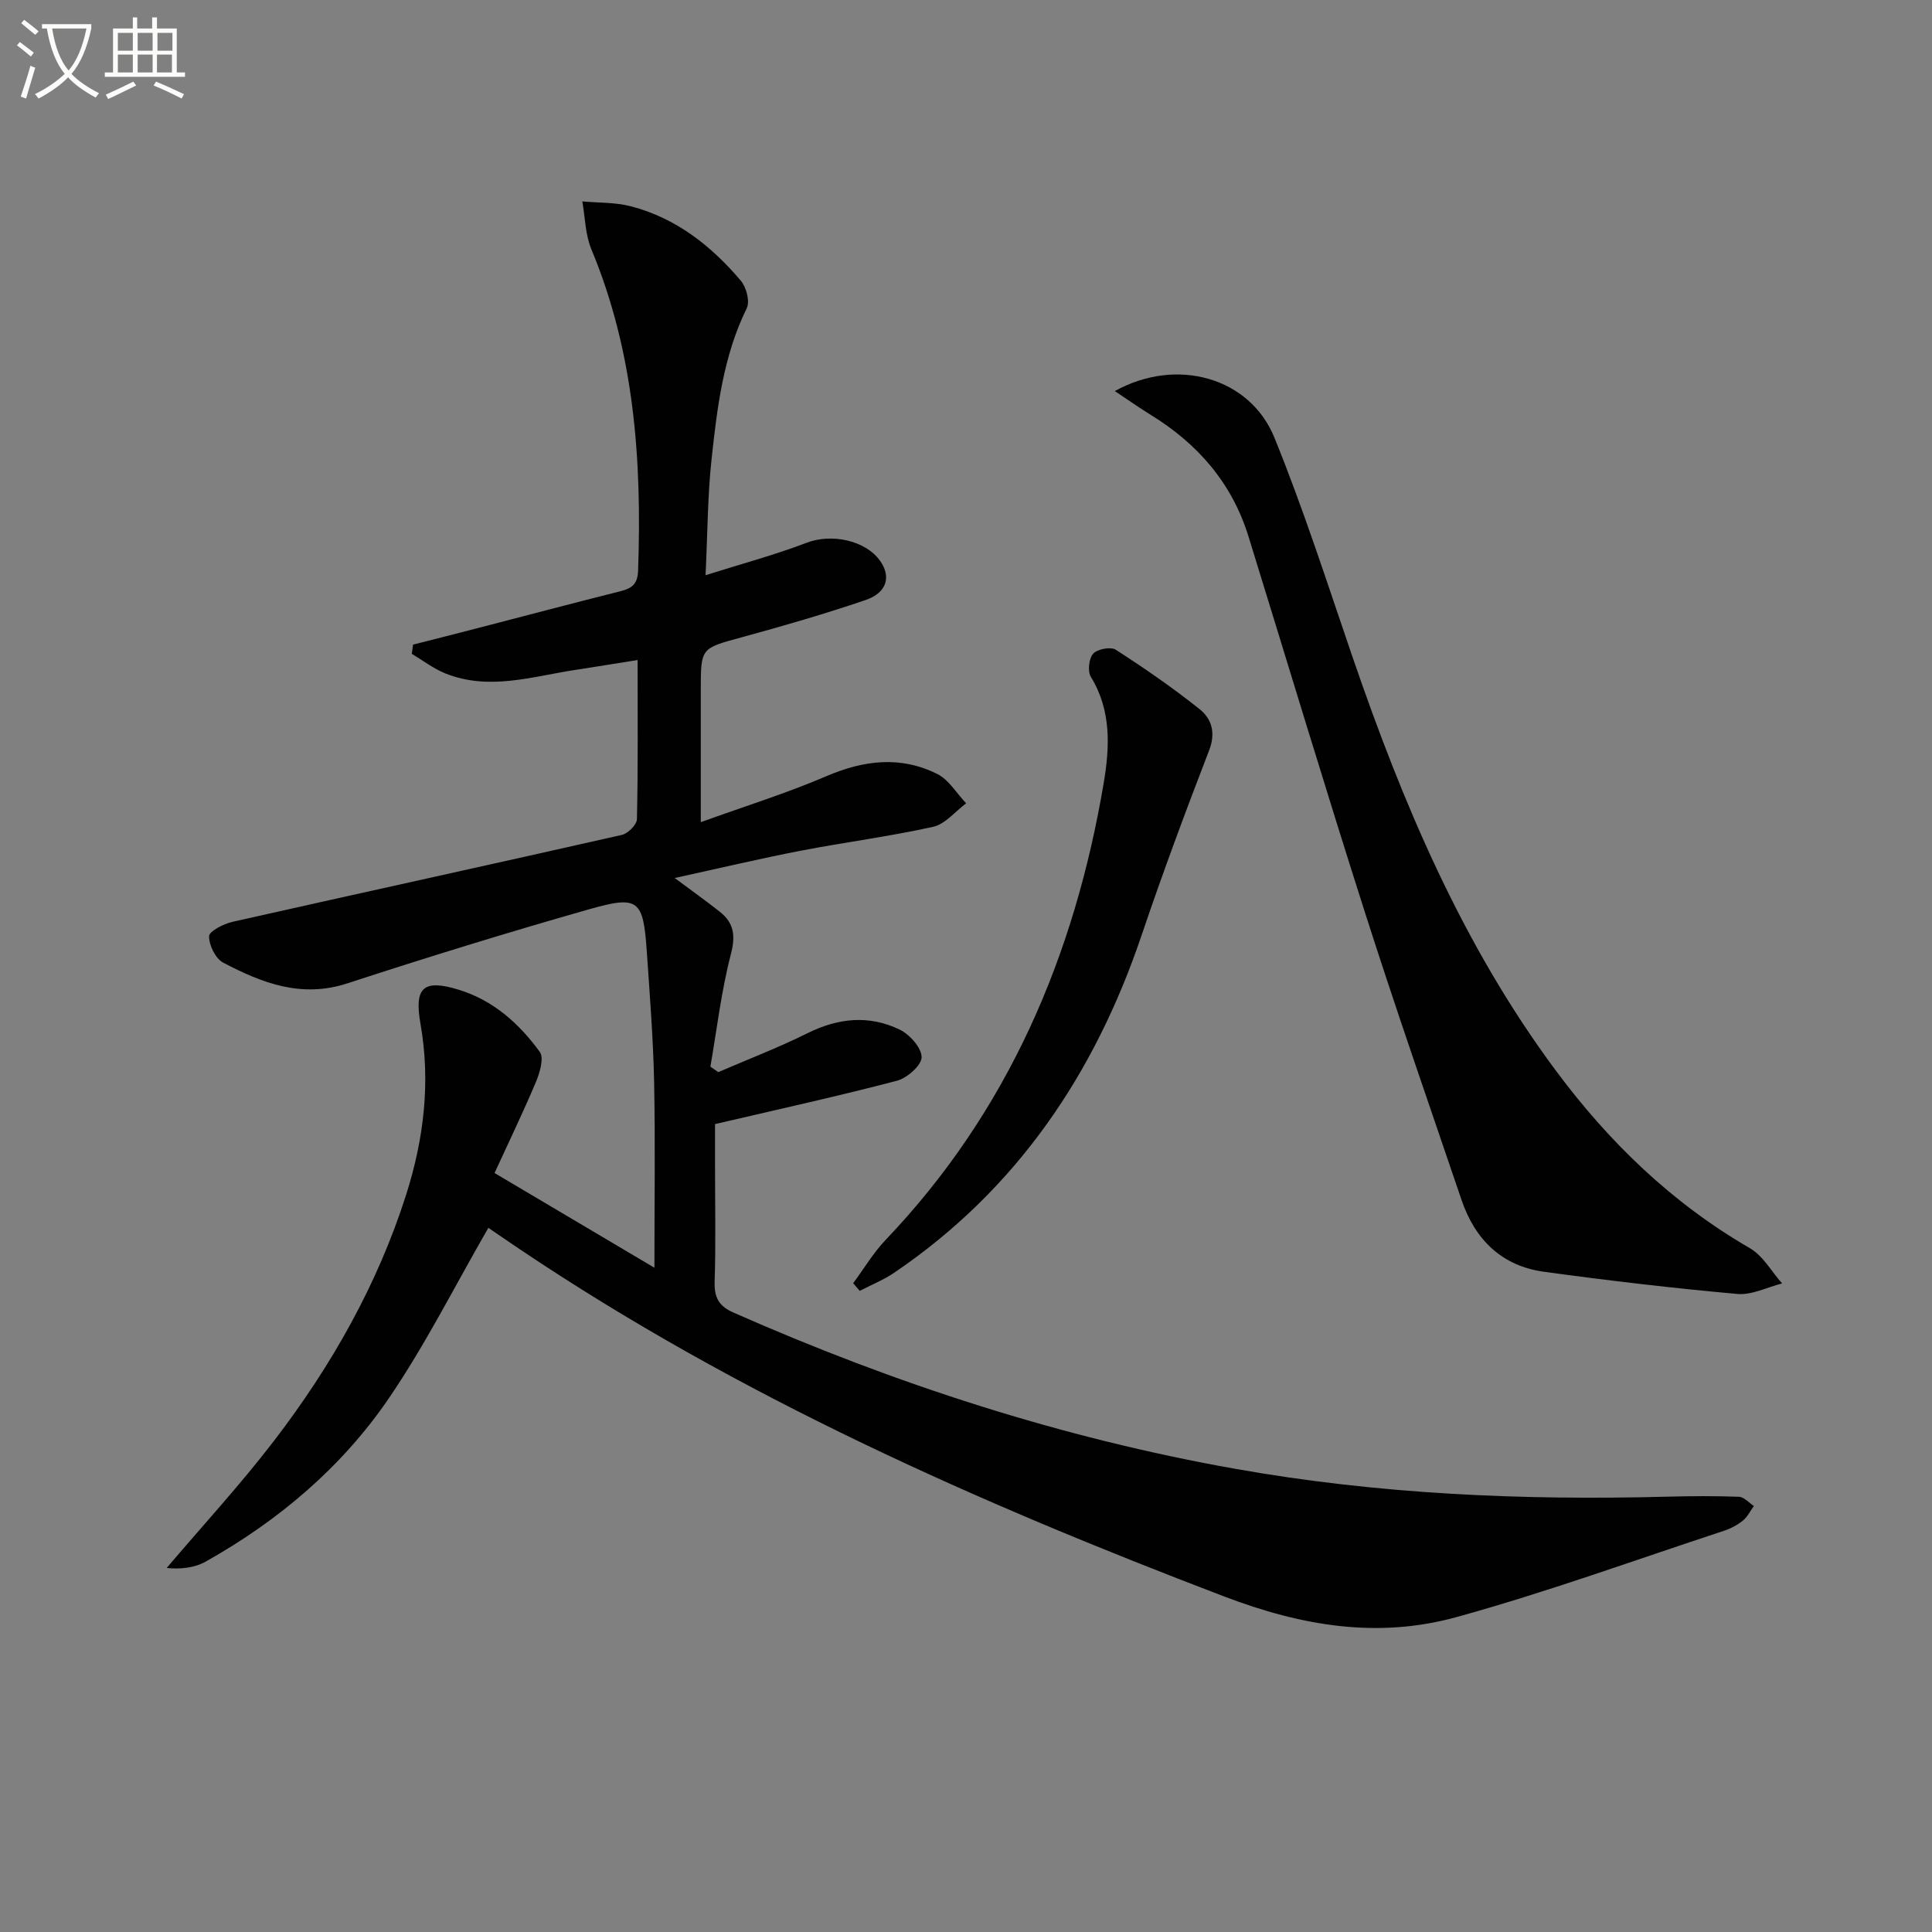 <svg enable-background="new 0 0 400 400" viewBox="0 0 400 400" xmlns="http://www.w3.org/2000/svg"><rect x="0" y="0" width="400" height="400" fill="#808080" stroke="none"/><path d="m6.4 11.7c-1-.8-1.9-1.6-2.9-2.3l.6-.7c.9.7 1.9 1.4 2.9 2.2zm-2.1 8.3c.7-2.1 1.4-4.2 2-6.4.2.1.6.3 1 .4-.7 2.3-1.3 4.4-1.9 6.4zm3-12.8c-1.1-.9-2.1-1.7-2.9-2.4l.6-.7c1 .8 2 1.5 3 2.4zm1.4-1.3v-.9h10.2v.9c-.9 4.2-2.3 7.3-4.1 9.4 1.3 1.4 3.2 2.7 5.7 4-.2.2-.4.5-.7.9-2.5-1.4-4.4-2.7-5.7-4.2-1.4 1.5-3.5 3-6.1 4.4 0 0 0 0-.1-.1-.3-.4-.5-.7-.7-.8 2.7-1.3 4.7-2.8 6.2-4.2-1.8-2.2-3-5.3-3.7-9.4zm9.2 0h-7.1c.6 3.8 1.7 6.7 3.4 8.7 1.7-2 2.9-4.8 3.7-8.7z" fill="#fbfcfa"/><path d="m31.6 3.6h.9v2.3h4.1v9.1h1.7v.9h-16.6v-.9h1.7v-9.1h4.1v-2.3h.9v2.3h3.1v-2.3zm-4 13.3.6.8c-1.9.9-3.8 1.9-5.8 2.8-.2-.3-.3-.6-.5-.9 2-.9 3.9-1.8 5.7-2.7zm-3.2-10.1v3.7h3.1v-3.7zm0 4.5v3.7h3.1v-3.7zm4.1-4.5v3.7h3.1v-3.7zm0 4.5v3.7h3.1v-3.7zm9.1 9.1c-2.1-1.1-4.1-2-5.8-2.7l.5-.8c2.2.9 4.1 1.8 5.8 2.6zm-1.9-13.6h-3.1v3.7h3.1zm-3.2 4.5v3.7h3.1v-3.7z" fill="#fbfcfa"/><g fill="#010101"><path d="m101.11 254.21c-6.96 12.07-13 24.11-20.5 35.14-9.76 14.35-22.88 25.47-38.06 33.98-2.34 1.31-5.26 1.59-8.04 1.3 7.49-8.82 15.35-17.34 22.37-26.52 11.79-15.41 21.29-32.18 27.21-50.77 3.67-11.53 5.09-23.32 2.96-35.4-1.33-7.57.65-9.27 7.98-7.01 7.13 2.2 12.48 7.01 16.73 12.86.9 1.24.01 4.27-.78 6.17-2.69 6.38-5.71 12.63-8.59 18.9 11.15 6.61 21.53 12.75 33.1 19.61 0-13.27.19-25.81-.06-38.34-.18-8.97-.89-17.93-1.5-26.88-.75-11.02-1.62-11.93-12.05-8.97-16.76 4.77-33.42 9.91-49.98 15.32-9.5 3.1-17.67-.08-25.68-4.29-1.6-.84-2.96-3.61-2.93-5.47.01-1.04 2.99-2.56 4.82-2.98 26.87-6.05 53.78-11.92 80.64-18 1.27-.29 3.09-2.11 3.12-3.26.24-10.64.14-21.29.14-32.95-4.57.73-8.7 1.41-12.85 2.04-8.96 1.36-17.92 4.37-26.97.73-2.45-.99-4.63-2.68-6.93-4.05.09-.64.17-1.28.26-1.91 4.53-1.15 9.06-2.29 13.59-3.47 9.79-2.53 19.56-5.13 29.37-7.59 2.38-.6 3.54-1.49 3.63-4.28.8-22.77-.76-45.14-9.68-66.52-1.26-3.03-1.28-6.59-1.87-9.9 3.36.31 6.83.17 10.05 1.01 9.35 2.43 16.66 8.19 22.78 15.42 1.14 1.34 1.9 4.28 1.22 5.68-4.88 9.93-6.14 20.66-7.3 31.37-.8 7.39-.8 14.86-1.23 23.91 7.64-2.41 14.43-4.23 20.96-6.73 4.99-1.92 12.05-.58 15.14 3.71 2.37 3.29 1.48 6.64-2.97 8.16-8.48 2.89-17.1 5.38-25.74 7.74-8.34 2.28-8.38 2.12-8.38 10.85v27.4c9.25-3.34 17.77-5.99 25.93-9.49 7.79-3.35 15.42-4.29 23.04-.48 2.4 1.2 4 4 5.97 6.07-2.27 1.68-4.32 4.3-6.83 4.86-9.05 2.01-18.28 3.19-27.4 4.95-8.43 1.63-16.78 3.61-26.11 5.65 3.67 2.74 6.56 4.79 9.34 6.99 2.93 2.32 3.29 4.93 2.29 8.78-1.98 7.62-2.89 15.51-4.24 23.29.55.38 1.1.76 1.64 1.13 6.16-2.66 12.45-5.07 18.45-8.05 6.37-3.17 12.77-3.82 19.1-.75 2.07 1 4.53 3.75 4.54 5.7.01 1.67-2.99 4.33-5.09 4.88-12.14 3.19-24.41 5.88-37.68 8.98v8.59c0 8 .17 16-.08 24-.1 3.27.81 5.07 3.91 6.44 33.39 14.74 67.83 25.94 103.86 32.34 29.64 5.27 59.46 6.56 89.45 5.77 4.95-.13 9.91-.16 14.85.02 1.05.04 2.06 1.24 3.09 1.91-.74 1.02-1.32 2.25-2.27 3.02-1.14.92-2.54 1.66-3.94 2.12-18.43 6.06-36.7 12.72-55.39 17.87-16.26 4.48-31.95 1.87-48.1-4.29-50.94-19.43-100.47-41.4-145.88-71.93-2.38-1.6-4.7-3.2-6.43-4.38z"/><path d="m230.81 80.97c12.83-7.13 27.97-2.81 33.03 9.61 6.06 14.88 10.97 30.23 16.19 45.45 10.39 30.31 22.77 59.62 42.04 85.56 11.04 14.87 24.07 27.48 40.22 36.83 2.72 1.57 4.47 4.82 6.67 7.3-3.09.78-6.26 2.45-9.26 2.18-13.37-1.2-26.71-2.77-40.01-4.59-8.74-1.19-14.29-6.63-17.09-14.86-6.72-19.79-13.61-39.53-19.97-59.44-8.28-25.91-16.11-51.97-24.15-77.96-3.41-11.02-10.46-19.13-20.16-25.11-2.35-1.45-4.6-3.04-7.51-4.97z"/><path d="m176.64 265.68c2.21-2.99 4.14-6.26 6.69-8.94 25.43-26.65 39.17-58.92 45.2-94.74 1.22-7.27 1.6-14.91-2.67-21.84-.71-1.16-.43-3.82.47-4.82.86-.97 3.64-1.49 4.68-.82 5.96 3.84 11.81 7.88 17.35 12.3 2.49 1.98 3.39 4.85 1.99 8.5-4.89 12.67-9.63 25.41-13.98 38.27-9.71 28.74-25.85 52.67-51.2 69.89-2.22 1.51-4.77 2.53-7.17 3.78-.45-.54-.9-1.06-1.36-1.58z"/></g></svg>